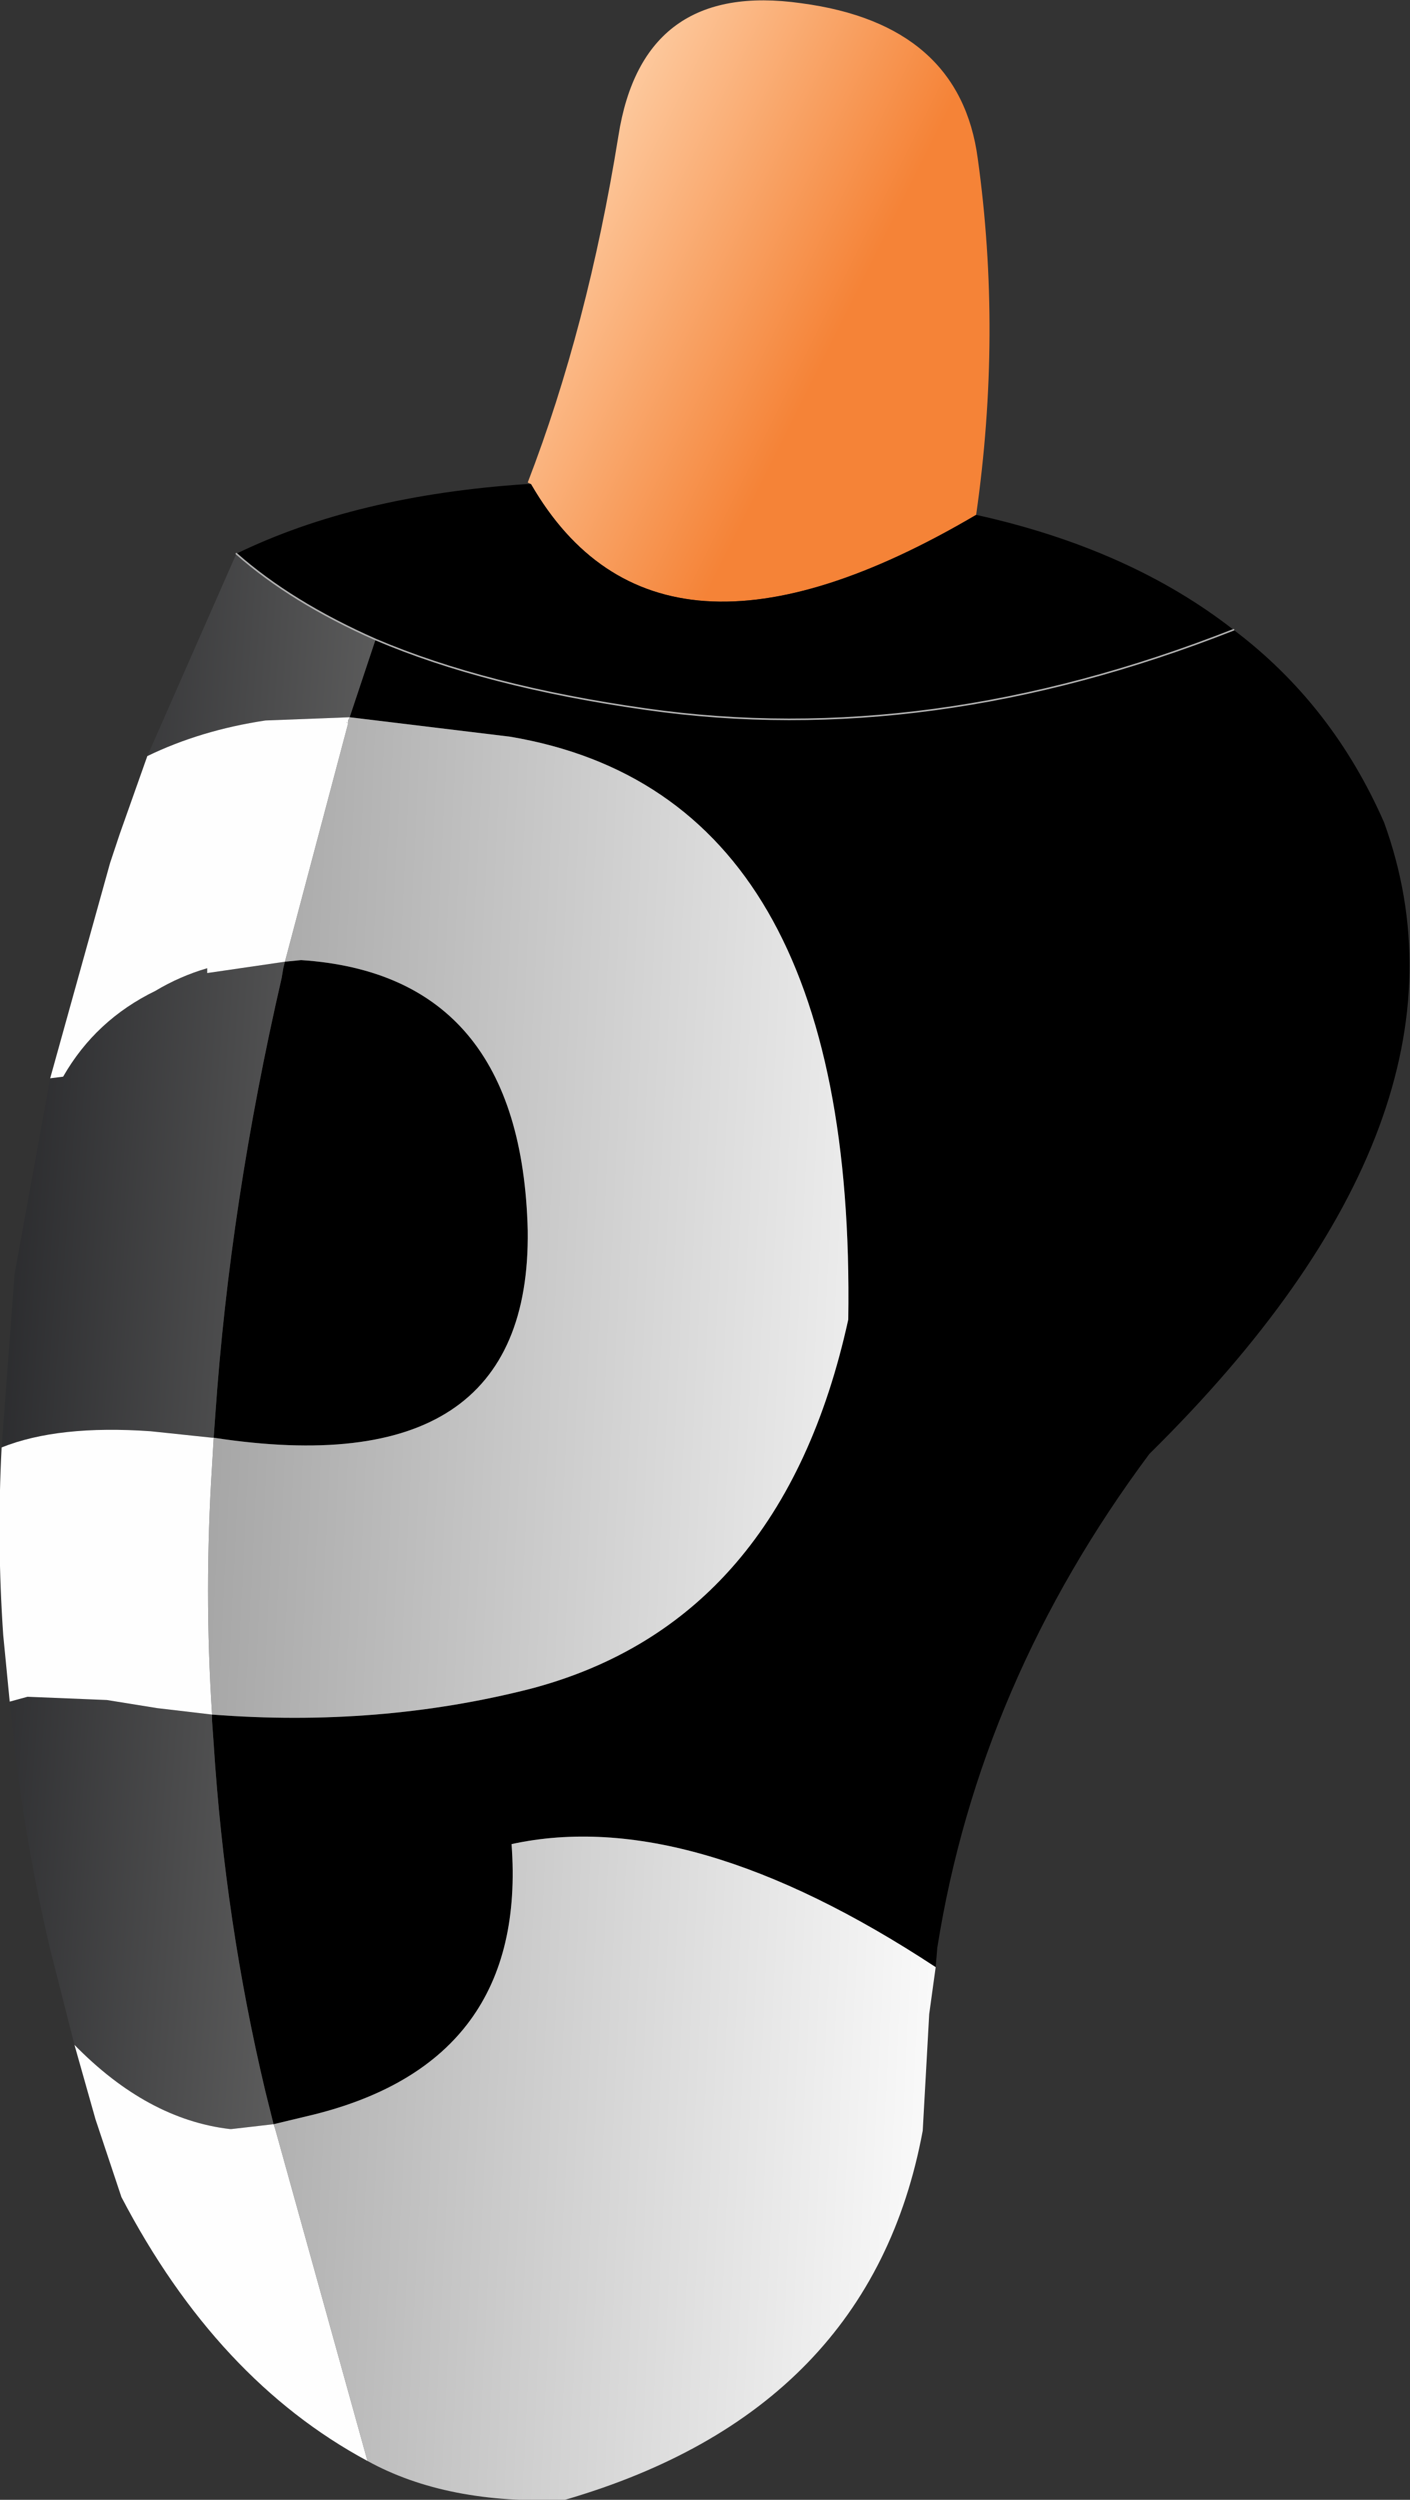 <?xml version="1.0" encoding="UTF-8" standalone="no"?>
<svg xmlns:xlink="http://www.w3.org/1999/xlink" height="77.2px" width="43.55px" xmlns="http://www.w3.org/2000/svg">
  <rect width="100%" height="100%" fill="#333333" stroke="none"/>
  <g transform="matrix(1.0, 0.0, 0.0, 1.0, 21.75, 38.6)">
    <path d="M-5.35 -23.65 L-5.45 -23.7 Q-3.6 -28.5 -2.65 -34.4 -1.9 -39.2 3.0 -38.5 7.9 -37.85 8.45 -33.7 9.2 -28.3 8.4 -22.7 -1.45 -16.9 -5.35 -23.65" fill="url(#gradient0)" fill-rule="evenodd" stroke="none"/>
    <path d="M8.4 -22.7 Q13.15 -21.65 16.35 -19.15 19.4 -16.85 21.0 -13.2 24.3 -4.1 13.75 6.3 8.5 13.35 7.2 21.55 L7.15 22.15 Q-0.45 17.15 -5.95 18.35 -5.45 25.05 -12.05 26.7 L-13.3 27.0 -13.55 26.0 Q-14.8 20.75 -15.15 15.25 L-15.2 14.55 -15.2 14.35 Q-10.05 14.75 -5.35 13.55 2.4 11.5 4.45 2.15 4.7 -14.05 -6.0 -15.85 L-10.95 -16.45 -10.15 -18.85 Q-12.75 -20.0 -14.45 -21.5 -10.75 -23.3 -5.5 -23.65 L-5.35 -23.65 Q-1.45 -16.9 8.4 -22.7 M-12.95 -8.9 L-12.45 -8.95 Q-5.65 -8.5 -5.45 -0.6 -5.35 7.3 -15.15 5.8 L-15.1 5.1 Q-14.65 -1.45 -13.05 -8.4 L-13.0 -8.7 -12.95 -8.9" fill="#000000" fill-rule="evenodd" stroke="none"/>
    <path d="M7.15 22.15 L6.95 23.6 6.75 27.2 Q5.15 35.85 -4.3 38.6 -7.95 38.75 -10.4 37.4 L-13.25 27.15 -13.3 27.0 -12.05 26.7 Q-5.45 25.05 -5.95 18.35 -0.45 17.15 7.15 22.15 M-11.0 -16.25 L-11.0 -16.3 -11.0 -16.35 -10.95 -16.45 -6.0 -15.85 Q4.7 -14.05 4.45 2.15 2.4 11.5 -5.35 13.55 -10.05 14.75 -15.2 14.35 -15.45 10.55 -15.2 6.65 L-15.15 5.8 Q-5.35 7.3 -5.45 -0.6 -5.65 -8.5 -12.45 -8.95 L-12.95 -8.9 -11.0 -16.25" fill="url(#gradient1)" fill-rule="evenodd" stroke="none"/>
    <path d="M-19.45 24.55 L-20.2 21.6 Q-21.05 18.0 -21.4 14.4 L-21.45 13.95 -20.9 13.8 -18.45 13.9 -16.9 14.15 -15.2 14.35 -15.2 14.55 -15.15 15.25 Q-14.8 20.75 -13.55 26.0 L-13.3 27.0 -14.6 27.15 -14.65 27.15 Q-17.2 26.85 -19.45 24.55 M-21.7 6.1 L-21.3 0.75 -20.2 -5.3 -19.8 -5.35 Q-18.8 -7.1 -16.95 -8.0 -16.2 -8.45 -15.35 -8.7 L-15.35 -8.55 -12.95 -8.9 -13.0 -8.7 -13.05 -8.4 Q-14.65 -1.45 -15.1 5.1 L-15.15 5.8 -15.2 5.8 -17.1 5.6 Q-19.95 5.4 -21.7 6.1 M-17.2 -15.25 L-14.45 -21.5 Q-12.75 -20.0 -10.15 -18.85 L-10.95 -16.45 -13.55 -16.35 Q-15.55 -16.05 -17.2 -15.25" fill="url(#gradient2)" fill-rule="evenodd" stroke="none"/>
    <path d="M-11.0 -16.25 L-11.05 -16.3 -11.0 -16.3 -11.0 -16.25" fill="#ffffff" fill-rule="evenodd" stroke="none"/>
    <path d="M-10.4 37.4 Q-15.05 34.9 -18.0 29.25 L-18.8 26.85 -19.45 24.55 Q-17.2 26.85 -14.65 27.15 L-14.6 27.15 -13.3 27.0 -13.25 27.15 -10.4 37.4 M-21.45 13.95 L-21.65 11.9 Q-21.85 9.0 -21.7 6.1 -19.95 5.4 -17.1 5.6 L-15.2 5.8 -15.15 5.8 -15.2 6.65 Q-15.45 10.55 -15.2 14.35 L-16.9 14.15 -18.45 13.9 -20.9 13.8 -21.45 13.95 M-20.2 -5.3 L-18.35 -11.95 -18.2 -12.4 -18.05 -12.85 -17.2 -15.25 Q-15.55 -16.05 -13.55 -16.35 L-10.95 -16.45 -11.0 -16.35 -11.0 -16.3 -11.05 -16.3 -11.0 -16.25 -12.95 -8.9 -15.35 -8.55 -15.35 -8.7 Q-16.2 -8.45 -16.95 -8.0 -18.8 -7.1 -19.8 -5.35 L-20.2 -5.3" fill="#fefefe" fill-rule="evenodd" stroke="none"/>
    <path d="M16.35 -19.15 Q6.95 -15.45 -1.8 -16.7 -6.75 -17.4 -10.15 -18.85 -12.75 -20.0 -14.45 -21.5" fill="none" stroke="#b0b0b0" stroke-linecap="round" stroke-linejoin="round" stroke-width="0.05"/>
  </g>
  <defs>
    <linearGradient gradientTransform="matrix(0.005, 0.003, -0.005, 0.01, -0.65, -29.15)" gradientUnits="userSpaceOnUse" id="gradient0" spreadMethod="pad" x1="-819.2" x2="819.2">
      <stop offset="0.0" stop-color="#fdca9f"/>
      <stop offset="0.988" stop-color="#f58337"/>
    </linearGradient>
    <linearGradient gradientTransform="matrix(0.017, 0.001, -0.001, 0.02, -5.15, 20.8)" gradientUnits="userSpaceOnUse" id="gradient1" spreadMethod="pad" x1="-819.2" x2="819.2">
      <stop offset="0.0" stop-color="#9b9b9b"/>
      <stop offset="1.0" stop-color="#ffffff"/>
    </linearGradient>
    <linearGradient gradientTransform="matrix(-0.011, -9.0E-4, 3.0E-4, -0.004, -20.0, 2.1)" gradientUnits="userSpaceOnUse" id="gradient2" spreadMethod="pad" x1="-819.2" x2="819.2">
      <stop offset="0.0" stop-color="#5e5e5e"/>
      <stop offset="1.0" stop-color="#090a0e"/>
    </linearGradient>
  </defs>
</svg>
